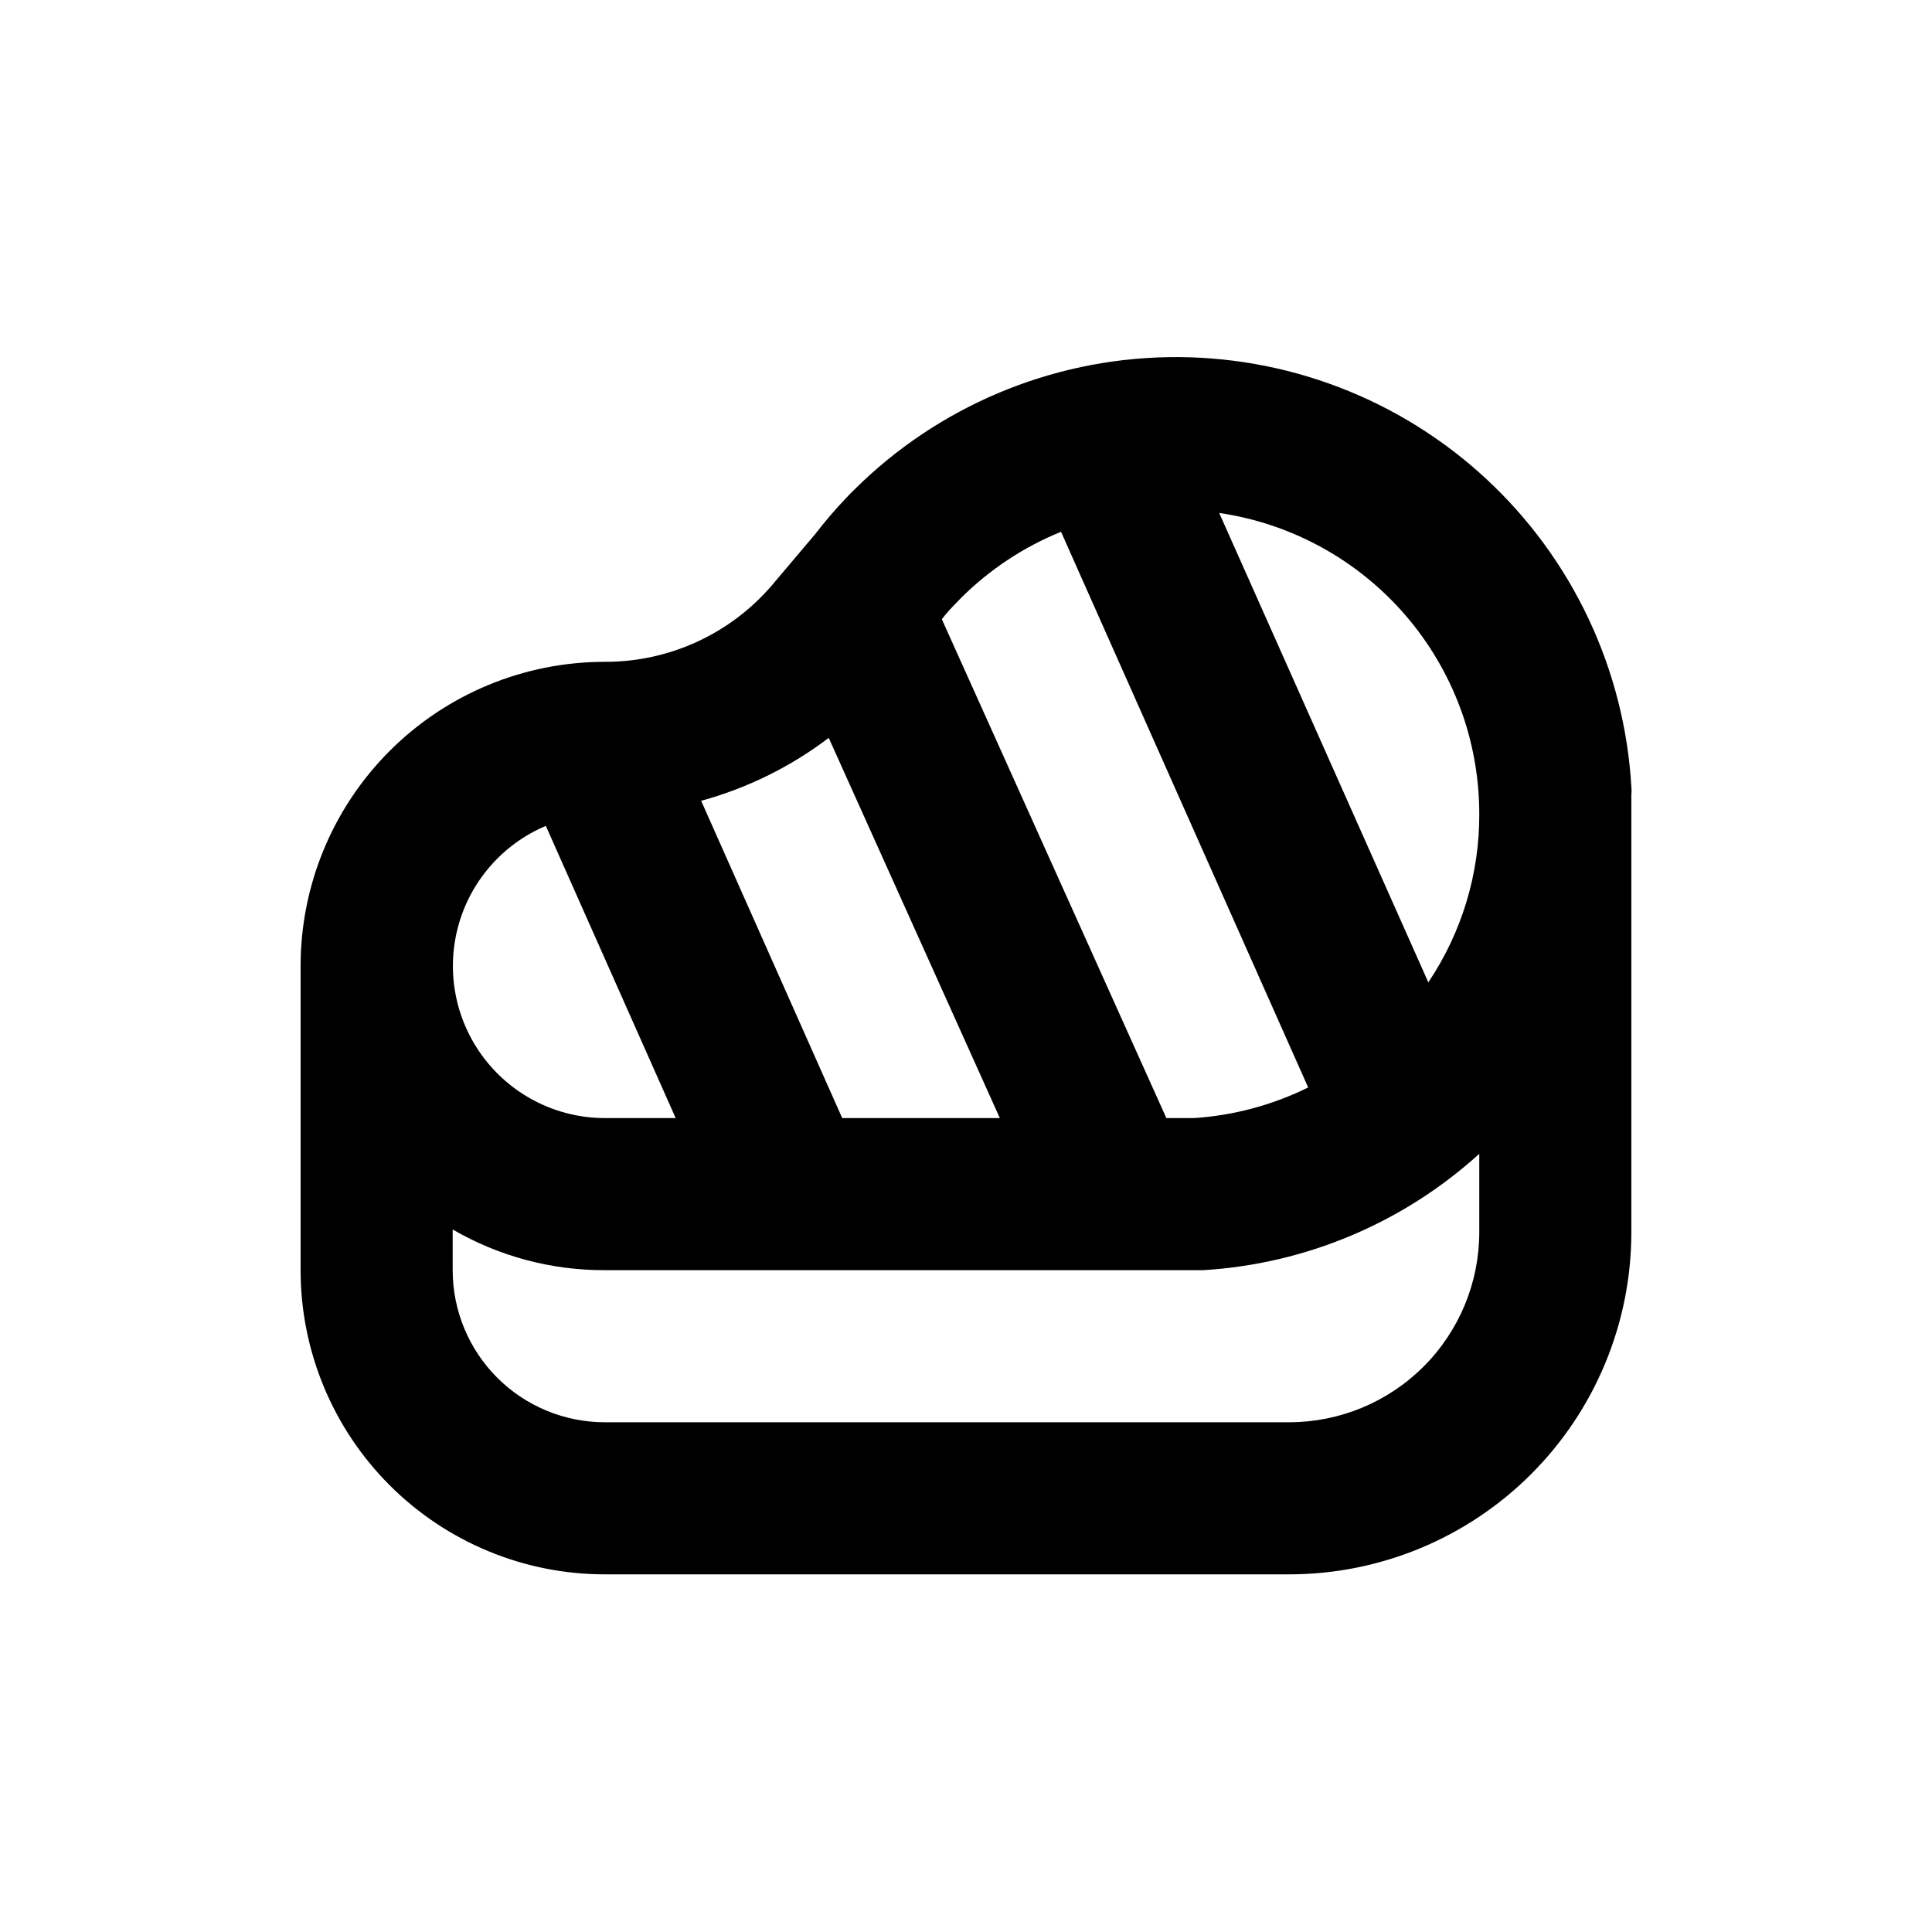 <?xml version="1.0" encoding="UTF-8"?>
<!-- Uploaded to: SVG Find, www.svgrepo.com, Generator: SVG Find Mixer Tools -->
<svg fill="#000000" width="800px" height="800px" version="1.1" viewBox="144 144 512 512" xmlns="http://www.w3.org/2000/svg">
 <path d="m576.33 352.54c-1.809-31.156-15.594-60.41-38.477-81.637-22.879-21.227-53.078-32.781-84.285-32.254-31.207 0.531-61 13.105-83.145 35.094-0.805 0.754-1.512 1.512-2.215 2.266l-0.004 0.004c-2.887 3.023-5.613 6.203-8.16 9.52l-11.59 13.707c-11.078 12.844-27.219 20.207-44.184 20.152-21.379 0-41.883 8.492-57 23.609-15.117 15.117-23.609 35.621-23.609 57v80.609c0 21.379 8.492 41.883 23.609 57 15.117 15.117 35.621 23.609 57 23.609h181.37c24.055 0 47.121-9.555 64.125-26.562 17.008-17.008 26.562-40.074 26.562-64.125v-115.88c0.074-0.703 0.074-1.414 0-2.117zm-178.5-49.172 0.957-1.008c7.562-7.496 16.535-13.422 26.398-17.43l65.496 147.26c-9.445 4.66-19.719 7.418-30.227 8.113h-7.356l-59.5-132.2c1.359-1.816 2.82-3.328 4.231-4.738zm-34.207 36.176 45.344 100.76h-41.77l-37.383-84.086c12.234-3.344 23.711-9.004 33.809-16.676zm-74.969 23.324 34.41 77.438h-18.793c-12.488-0.02-24.266-5.828-31.883-15.73-7.617-9.898-10.215-22.77-7.031-34.848 3.184-12.082 11.789-22 23.297-26.859zm247.37 107.66c0 13.363-5.309 26.176-14.758 35.625-9.445 9.449-22.262 14.758-35.625 14.758h-181.37c-10.688 0-20.941-4.246-28.5-11.805-7.559-7.559-11.805-17.812-11.805-28.5v-10.781c12.238 7.113 26.152 10.832 40.305 10.781h158.65c27.164-1.66 52.953-12.535 73.102-30.836zm-13.504-66.199-55.418-124.39c19.148 2.805 36.648 12.406 49.305 27.051 12.652 14.641 19.617 33.348 19.617 52.703 0.066 15.895-4.637 31.441-13.504 44.637z"/>
</svg>